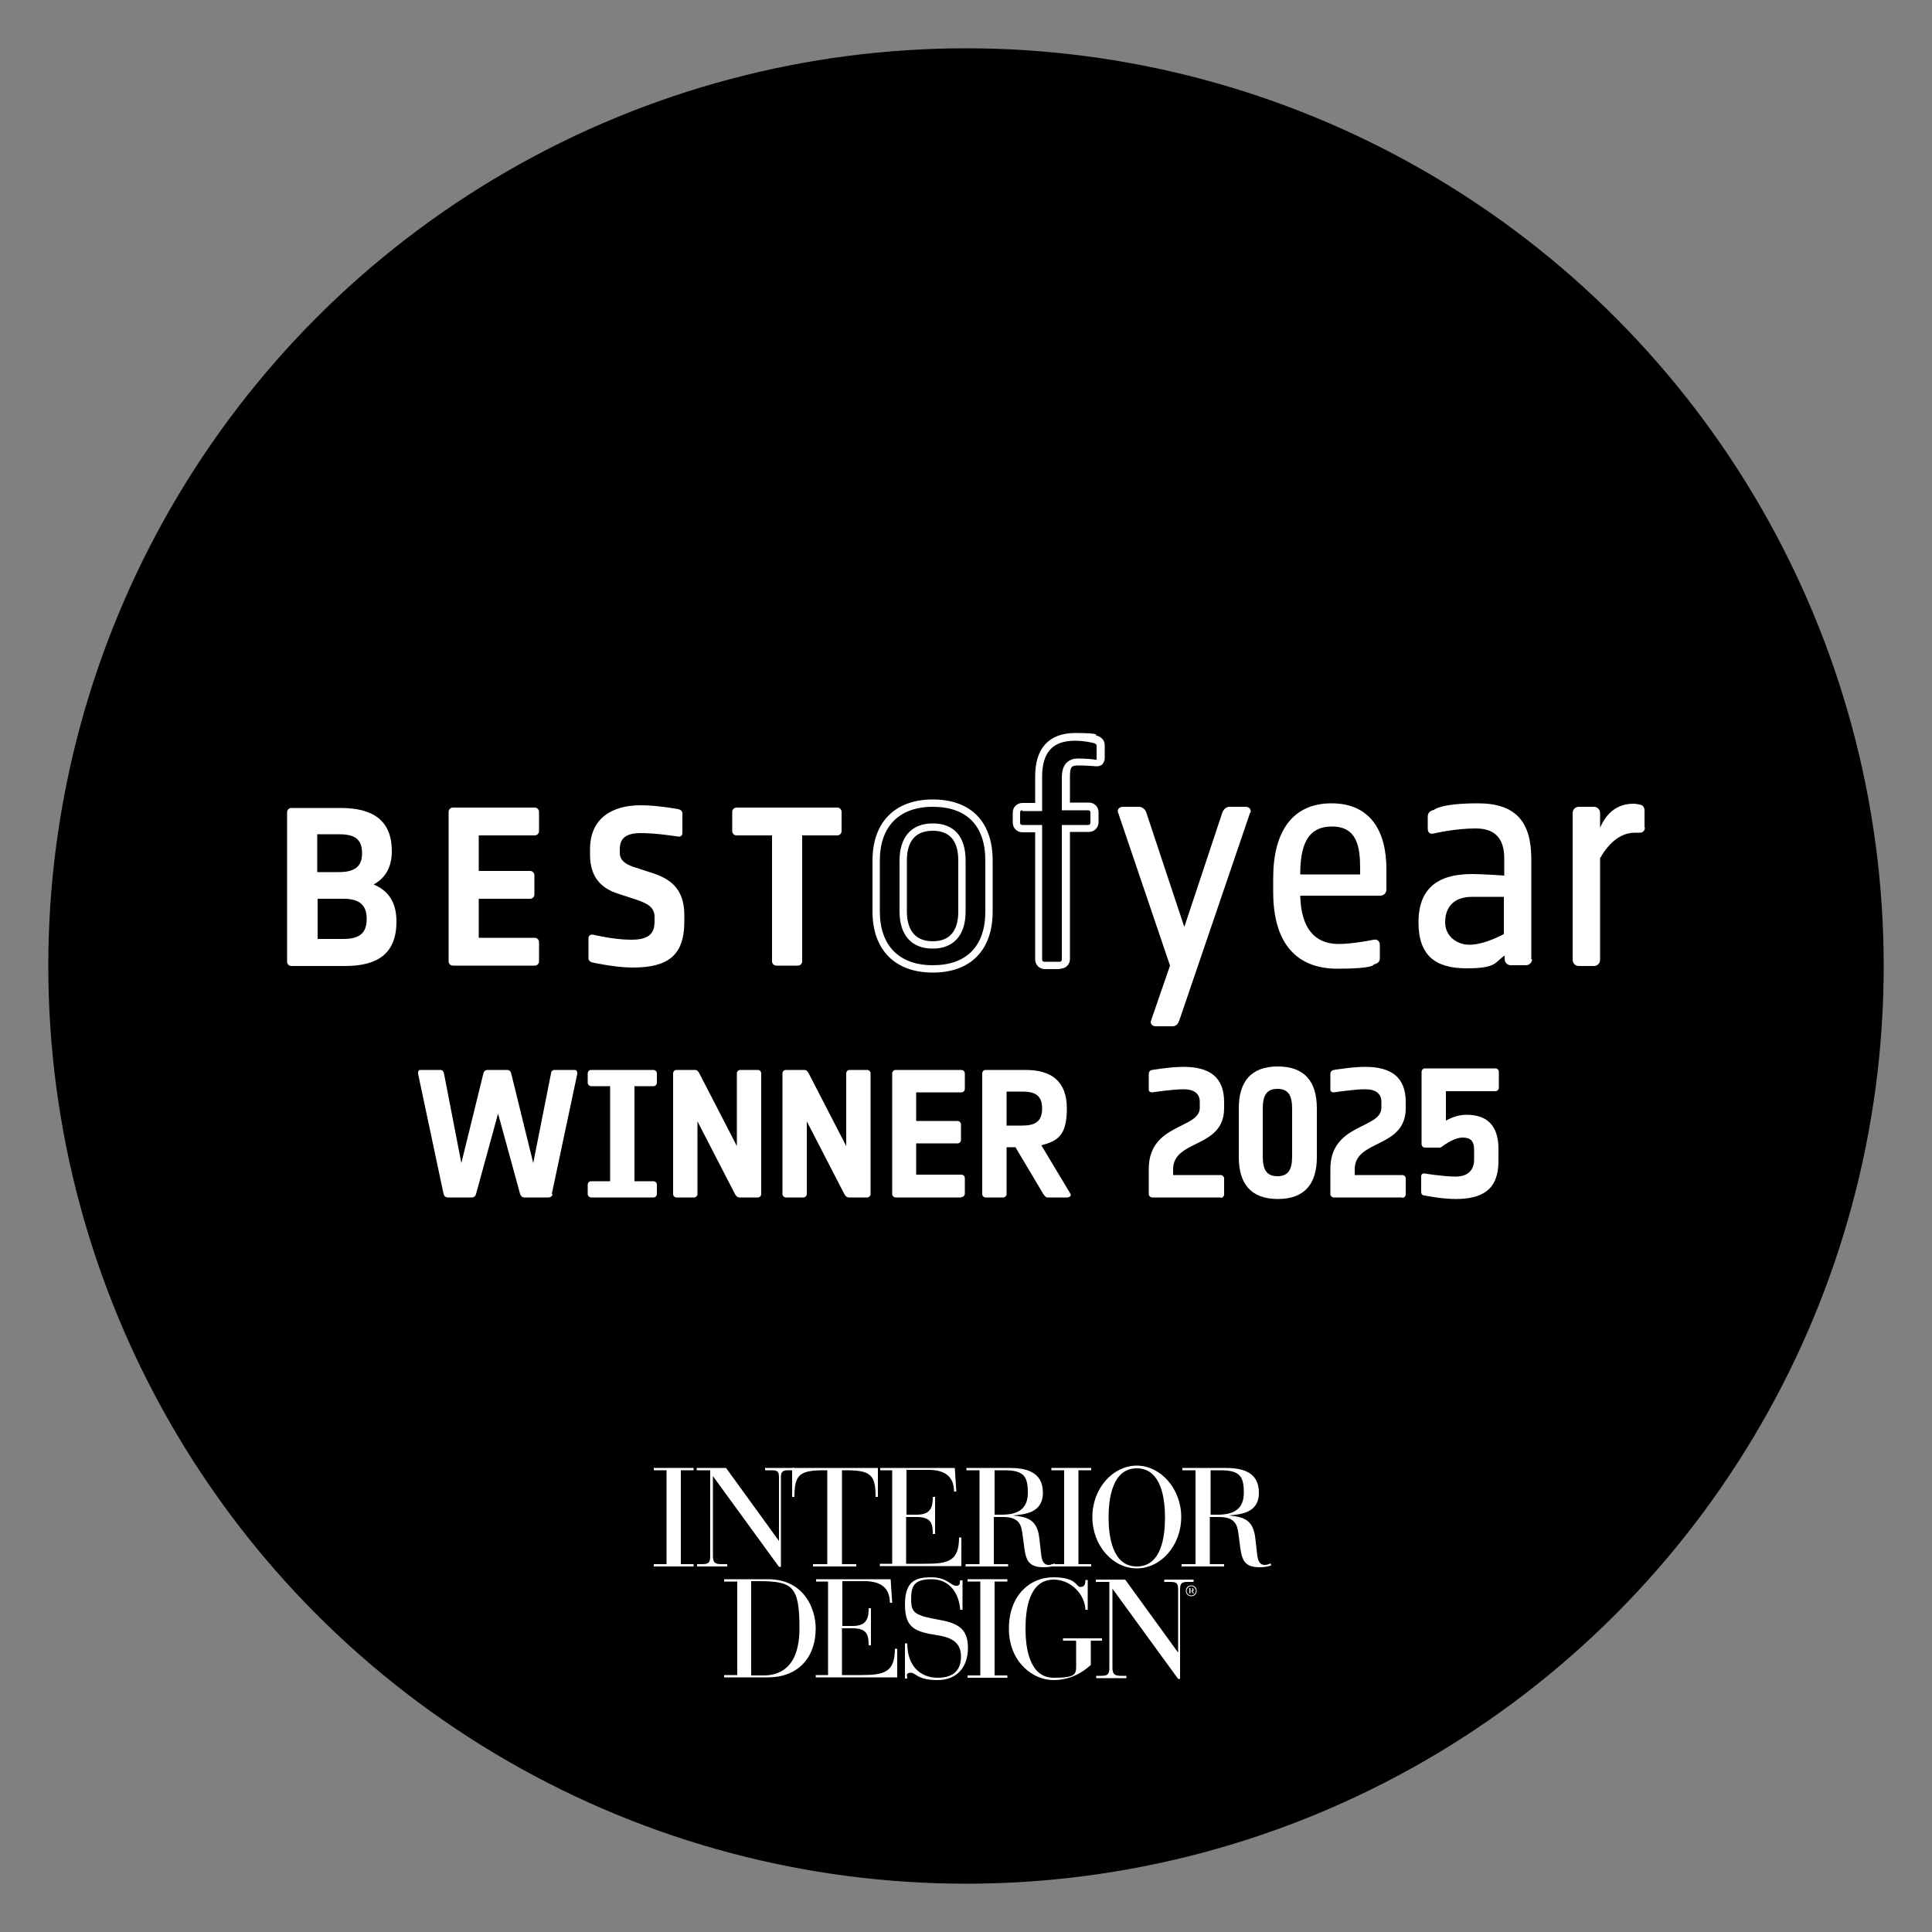 <?xml version="1.0" encoding="UTF-8"?> <svg xmlns="http://www.w3.org/2000/svg" id="Layer_3" version="1.1" viewBox="0 0 500 500"><rect x="0" y="0" width="500" height="500" fill="#808080" stroke="none"/><defs><style> .st0 { fill: #fff; } </style></defs><circle cx="250" cy="250" r="237.5"></circle><path class="st0" d="M250,250"></path><g><polygon class="st0" points="172.5 380.5 169.2 380.5 169.2 379.9 179.5 379.9 179.5 380.5 176.2 380.5 176.2 404.8 179.5 404.8 179.5 405.4 169.2 405.4 169.2 404.8 172.5 404.8 172.5 380.5"></polygon><path class="st0" d="M184.5,381.6h0v21.1c0,1.7.6,2.1,2.2,2.1h1.5v.6h-7.8v-.6h1.2c1.7,0,2.2-.3,2.2-2.1v-22.2h-3.5v-.6h7.6l13.7,18.9h0v-16.4c0-1.5-.3-1.9-1.9-1.9h-1.7v-.6h7.6v.6h-1.6c-1.6,0-1.9.5-1.9,1.9v23.1h-.5l-17.4-23.9Z"></path><path class="st0" d="M214.3,380.5h-.8c-6.5,0-7.9,1-7.9,6.9h-.6v-7.5h22.2v7.5h-.6c0-5.9-1.4-6.9-7.9-6.9h-.8v24.3h3.7v.6h-11.2v-.6h3.7v-24.3Z"></path><path class="st0" d="M231,380.5h-3.2v-.6h19.3l.4,6.1h-.6c0-4.2-2.8-5.6-6.6-5.6h-5.7v11.6h2.7c3.8,0,4.1-2.3,4.1-4.6h.6v9.6h-.6c0-2.7-.4-4.4-4.2-4.4h-2.7v12.1h5c5.9,0,8.7-.7,8.7-6.8h.6v7.4h-21.1v-.6h3.2v-24.3Z"></path><path class="st0" d="M253.7,380.5h-3.6v-.6h11.1c4.2,0,8.7.9,8.7,6.4s-5.1,5.6-7.8,5.9h0c4.2.4,6.4,1.3,6.9,6.1l.5,4.4c.3,2.1,1.3,2.3,1.9,2.3s1.1-.2,1.5-.4l.2.5c-.7.3-1.6.5-3,.5-4.4,0-4.7-2.3-5.2-6.5l-.3-2.2c-.3-2.3-.9-4.3-5-4.3h-2.4v12.2h3.7v.6h-11v-.6h3.6v-24.3ZM257.4,392h1.8c4.3,0,6.8-1.5,6.8-5.7s-1-5.8-6.1-5.8h-2.5v11.5Z"></path><polygon class="st0" points="275.4 380.5 272.1 380.5 272.1 379.9 282.4 379.9 282.4 380.5 279.1 380.5 279.1 404.8 282.4 404.8 282.4 405.4 272.1 405.4 272.1 404.8 275.4 404.8 275.4 380.5"></polygon><path class="st0" d="M294.2,379.3c6.1,0,11.5,5.9,11.5,13.3s-5.3,13.3-11.5,13.3-11.5-5.9-11.5-13.3,5.3-13.3,11.5-13.3M294.2,405.4c6.5,0,7.3-8,7.3-12.7s-.9-12.7-7.3-12.7-7.3,8-7.3,12.7.9,12.7,7.3,12.7"></path><path class="st0" d="M309.6,380.5h-3.6v-.6h11.1c4.2,0,8.7.9,8.7,6.4s-5.1,5.6-7.8,5.9h0c4.2.4,6.4,1.3,6.9,6.1l.5,4.4c.3,2.1,1.3,2.3,1.9,2.3s1.1-.2,1.5-.4l.2.5c-.7.3-1.6.5-3,.5-4.4,0-4.7-2.3-5.2-6.5l-.3-2.2c-.3-2.3-.9-4.3-5-4.3h-2.4v12.2h3.7v.6h-11v-.6h3.6v-24.3ZM313.3,392h1.8c4.3,0,6.8-1.5,6.8-5.7s-1-5.8-6.1-5.8h-2.5v11.5Z"></path><path class="st0" d="M190.8,409.3h-3.4v-.6h11.3c9.6,0,12.4,7.9,12.4,12.7,0,7.9-4.9,12.7-12.3,12.7h-11.4v-.6h3.4v-24.3ZM194.5,433.6h3.1c3.3,0,9.3-1.2,9.3-12.2s-1.8-12.2-10.7-12.2h-1.8v24.3Z"></path><path class="st0" d="M214.4,409.3h-3.2v-.6h19.3l.4,6.1h-.6c0-4.2-2.8-5.6-6.6-5.6h-5.7v11.6h2.7c3.8,0,4.1-2.3,4.1-4.6h.6v9.6h-.6c0-2.7-.4-4.4-4.2-4.4h-2.7v12.1h5c5.9,0,8.7-.7,8.7-6.8h.6v7.4h-21.1v-.6h3.2v-24.3Z"></path><path class="st0" d="M234.2,425.3h.6c0,6.1,3.6,8.9,7.9,8.9s6-2.2,6-5.5-2-4.9-6.1-5.5c-5.7-.9-8.4-1.8-8.4-7.9s2.7-7.1,6.8-7.1,5.1,2.2,6.4,2.2.9-.9,1.1-1.4h.6v7.6h-.6c-.3-4.1-2.6-7.9-7.4-7.9s-5.3,2-5.3,5.4,1.2,4,7.2,5.1c5.3.9,7.5,2.6,7.5,7.3s-2.6,8.3-7.9,8.3-5.5-1.9-6.9-1.9-.9.9-.9,1.5h-.6v-9.1Z"></path><polygon class="st0" points="253.7 409.3 250.4 409.3 250.4 408.7 260.7 408.7 260.7 409.3 257.4 409.3 257.4 433.6 260.7 433.6 260.7 434.2 250.4 434.2 250.4 433.6 253.7 433.6 253.7 409.3"></polygon><path class="st0" d="M278.4,424.6h-3.3v-.6h10.1v.6h-2.9v6.3c-1.2,1-4.3,3.9-9.7,3.9s-11.5-4.8-11.5-13.3,5.3-13.3,11.5-13.3,5.8,2.5,7,2.5,1.3-.9,1.3-1.8h.6v7.7h-.6c-.1-3.9-3.7-7.8-8.2-7.8-6.5,0-7.3,8-7.3,12.7s.9,12.7,7.3,12.7,5.8-1.1,5.8-4.4v-5.1Z"></path><path class="st0" d="M287.9,410.5h0v21.1c0,1.7.6,2.1,2.2,2.1h1.4v.6h-7.8v-.6h1.2c1.7,0,2.2-.3,2.2-2.1v-22.2h-3.5v-.6h7.6l13.7,18.9h0v-16.3c0-1.5-.3-2-1.9-2h-1.7v-.6h7.6v.6h-1.6c-1.6,0-1.9.5-1.9,2v23.1h-.5l-17.4-23.9Z"></path><path class="st0" d="M309.7,411.7c0,.8-.6,1.4-1.4,1.4s-1.4-.6-1.4-1.4.6-1.4,1.4-1.4,1.4.6,1.4,1.4ZM307.1,411.7c0,.7.5,1.2,1.2,1.2s1.2-.6,1.2-1.2-.5-1.2-1.2-1.2-1.2.6-1.2,1.2ZM307.7,412.4h0c0,0,.1,0,.1-.2v-1c0-.2,0-.2-.1-.2h0c0,0,.7,0,.7,0,.3,0,.5.1.5.4s-.1.4-.3.4l.2.3c.1.1.2.3.3.3h0c0,0-.3,0-.3,0-.1,0-.2-.3-.5-.7h-.2v.4c0,.2,0,.2.1.2h0c0,0-.7,0-.7,0h0ZM308.1,411.7h.2c.2,0,.3-.2.3-.4s-.2-.3-.3-.3h-.2v.7Z"></path></g><g><g><path class="st0" d="M425.6,214.2v-4.4c0-.9-.4-1.5-1.4-1.6,0,0-.8-.2-1.4-.2-4.8,0-7.3,3-8.7,6.2v-3.8c0-.9-.7-1.6-1.6-1.6h-3.9c-.9,0-1.6.7-1.6,1.6v38c0,.9.7,1.6,1.6,1.6h3.9c.9,0,1.6-.7,1.6-1.6v-26.3c1.8-3.2,4.8-6.6,9-6.6s1.2,0,1.2,0c.9,0,1.4-.5,1.4-1.4M389.3,241.7c-2.7,1.4-6.1,2.8-9.1,2.8s-6.2-2.1-6.2-5.8,2-6.6,7-6.6h8.2v9.6ZM396.3,248.3v-26c0-9.6-4-14.4-13.8-14.4s-11.4,1.7-11.4,1.7c-1,.2-1.6.8-1.6,1.7v3.1c0,.9.4,1.6,1.6,1.3,0,0,5.4-1.3,10.8-1.3s7.4,3,7.4,7.8v4.4s-5.5-.4-8.4-.4c-9,0-13.8,3.9-13.8,12.5s4.4,11.9,12.4,11.9,7.3-1.6,9.9-3.3v.9c0,.9.7,1.6,1.6,1.6h3.9c.9,0,1.6-.7,1.6-1.6M352,226.3h-15.5c0-7.1,1.6-12.4,8.2-12.4s7.3,5.4,7.3,10.9v1.6ZM358.8,230.2v-5.3c0-9.6-4-17-14.2-17s-15.1,7.4-15.1,19.4v3.5c0,14.2,6.8,19.9,16.6,19.9s9.4-1.1,9.4-1.1c1-.2,1.6-.7,1.6-1.6v-3.5c0-.9-.7-1.5-1.6-1.3,0,0-5.2,1.1-9.1,1.1-6,0-9.7-3.9-9.9-12.5h20.7c.9,0,1.6-.7,1.6-1.6M323.6,210.4c.3-.8-.2-1.6-1.2-1.6h-4.2c-.9,0-1.6.7-1.9,1.6l-9.8,29.5-9.8-29.5c-.2-.8-1-1.6-1.9-1.6h-4.2c-1,0-1.6.8-1.2,1.6l13.4,39.5-4.9,14.2c-.3.8.3,1.5,1.2,1.5h4.4c.9,0,1.4-.7,1.7-1.5l18.3-53.7Z"></path><path class="st0" d="M241.4,251.7c-9.8,0-15.6-5.9-15.6-15.8v-13.2c0-9.9,5.8-15.8,15.6-15.8s15.5,5.7,15.5,15.8v13.2c0,10-5.7,15.8-15.5,15.8ZM241.4,208.8c-8.7,0-13.7,5.1-13.7,13.9v13.2c0,8.8,5,13.9,13.7,13.9s13.6-4.9,13.6-13.9v-13.2c0-9-4.8-13.9-13.6-13.9ZM274.3,250.8h-3.9c-1.4,0-2.5-1.1-2.5-2.5v-32.9h-3.3c-1.4,0-2.5-1.1-2.5-2.5v-2.6c0-1.4,1.1-2.5,2.5-2.5h3.3v-6.9c0-7.3,3.6-11.2,10.4-11.2s5.2.6,5.3.6c2,.5,2.3,1.8,2.3,2.6v3.3c0,.8-.4,1.3-.6,1.6-.3.3-.9.6-1.9.5,0,0-2.1-.2-4.1-.2s-2.4.2-2.4,3v6.6h4.9c1.4,0,2.5,1.1,2.5,2.5v2.6c0,1.4-1.1,2.5-2.5,2.5h-4.9v32.9c0,1.4-1.1,2.5-2.5,2.5ZM264.6,209.7c-.4,0-.6.2-.6.6v2.6c0,.4.2.6.6.6h5.1v34.8c0,.4.2.6.6.6h3.9c.4,0,.6-.2.6-.6v-34.8h6.8c.4,0,.6-.2.6-.6v-2.6c0-.4-.2-.6-.6-.6h-6.8v-8.5c0-4,2.3-4.9,4.2-4.9s4.2.2,4.3.3c.3,0,.5,0,.5,0,0,0,0,0,0-.2v-3.3c0-.3,0-.6-.8-.8,0,0-2.2-.6-4.8-.6-5.8,0-8.5,3-8.5,9.4v8.8h-5.1ZM241.4,245.5c-5.5,0-8.6-3.5-8.6-9.6v-13.2c0-6.1,3.1-9.6,8.6-9.6s8.5,3.4,8.5,9.6v13.2c0,6.1-3.1,9.6-8.5,9.6ZM241.4,215c-5.6,0-6.7,4.2-6.7,7.7v13.2c0,3.5,1.2,7.7,6.7,7.7s6.6-4.2,6.6-7.7v-13.2c0-5.1-2.2-7.7-6.6-7.7Z"></path><path class="st0" d="M217.8,215.1v-5c0-.6-.5-1.1-1.1-1.1h-26.1c-.6,0-1.1.5-1.1,1.1v5c0,.6.5,1.1,1.1,1.1h9.2v32.6c0,.6.5,1.1,1.1,1.1h5.6c.6,0,1.1-.5,1.1-1.1v-32.6h9.1c.6,0,1.1-.5,1.1-1.1M177.1,238.5v-1.7c0-7.1-4-9.5-8.4-10.9l-4.9-1.6c-2-.7-3.4-1.7-3.4-3.6v-.9c0-2.8,1.5-4.2,5.5-4.2s9.6.9,9.6.9c.7.1,1.1-.3,1.1-.9v-5.1c0-.6-.5-1-1.1-1.1,0,0-5.2-1-9.7-1-7.2,0-13.1,3.2-13.1,11.4v1.4c0,6.1,3.2,8.8,7.3,10.1l4.9,1.6c2.5.9,4.5,1.8,4.5,4.4v1.2c0,3.3-1.7,4.7-6.1,4.7s-9.8-1.3-9.8-1.3c-.7-.1-1.2.2-1.2.9v5.2c0,.6.5,1,1.1,1.1,0,0,5.8,1.3,10.3,1.3,8.9,0,13.4-2.9,13.4-11.9M139.5,248.8v-5c0-.6-.5-1.1-1.1-1.1h-14.5v-10.1h13.3c.6,0,1.1-.5,1.1-1.1v-5c0-.6-.5-1.1-1.1-1.1h-13.3v-9.2h14.5c.6,0,1.1-.5,1.1-1.1v-5c0-.6-.5-1.1-1.1-1.1h-21.2c-.6,0-1.1.5-1.1,1.1v38.7c0,.6.5,1.1,1.1,1.1h21.2c.6,0,1.1-.5,1.1-1.1M94.9,237.8c0,3.9-2.1,5.2-6.1,5.2h-6.6v-10.4h6.6c3.6,0,6.1,1.1,6.1,5.2M93.7,220.8c0,3.5-1.9,4.9-6.1,4.9h-5.5v-9.8h5.5c3.9,0,6.1,1,6.1,4.9M102.6,238.4c0-5.1-2.3-8-5.9-9.5,2.9-1.6,4.7-4.3,4.7-8.6,0-8.1-5-11.2-13.3-11.2h-12.7c-.6,0-1.1.5-1.1,1.1v38.7c0,.6.5,1.1,1.1,1.1h13.9c8.3,0,13.3-3.1,13.3-11.5"></path></g><g><g><path class="st0" d="M143,309c0,.5-.5.9-1.1.9h-6.2c-.6,0-.9-.4-1.1-.9l-5.7-20.8-5.7,20.8c-.1.5-.5.9-1.1.9h-6.2c-.6,0-1-.4-1.1-.9l-6.6-31.1c0-.5,0-1,.6-1h5.2c.5,0,.8.4.9.9l4.5,23.2,5.7-23.2c.1-.5.5-.9,1-.9h5.2c.5,0,.9.4,1,.9l5.7,23.2,4.6-23.2c0-.5.4-.9.9-.9h5.2c.6,0,.7.5.7,1l-6.6,31.1Z"></path><path class="st0" d="M169.1,309.9h-16.1c-.5,0-.9-.4-.9-.9v-2.4c0-.5.4-.9.9-.9h4.9v-24.6h-4.9c-.5,0-.9-.4-.9-.9v-2.4c0-.5.4-.9.9-.9h16.1c.5,0,.9.4.9.9v2.4c0,.5-.4.9-.9.9h-4.9v24.6h4.9c.5,0,.9.4.9.9v2.4c0,.5-.4.9-.9.9Z"></path><path class="st0" d="M196.1,309.9h-4.7c-.6,0-.9-.4-1.2-.9l-9.7-18.8v18.8c0,.5-.4.9-.9.9h-4.5c-.5,0-.9-.4-.9-.9v-31.2c0-.5.4-.9.9-.9h4.7c.7,0,.9.4,1.2.9l9.7,18.8v-18.8c0-.5.4-.9.9-.9h4.5c.5,0,.9.4.9.9v31.2c0,.5-.4.9-.9.9Z"></path><path class="st0" d="M224.4,309.9h-4.7c-.6,0-.9-.4-1.2-.9l-9.7-18.8v18.8c0,.5-.4.9-.9.9h-4.5c-.5,0-.9-.4-.9-.9v-31.2c0-.5.4-.9.9-.9h4.7c.7,0,.9.4,1.2.9l9.7,18.8v-18.8c0-.5.4-.9.9-.9h4.5c.5,0,.9.4.9.9v31.2c0,.5-.4.9-.9.9Z"></path><path class="st0" d="M248.8,309.9h-17c-.5,0-.9-.4-.9-.9v-31.2c0-.5.4-.9.9-.9h17c.5,0,.9.4.9.9v4c0,.5-.4.9-.9.9h-11.7v7.4h10.7c.5,0,.9.4.9.9v4c0,.5-.4.9-.9.9h-10.7v8.1h11.7c.5,0,.9.4.9.9v4c0,.5-.4.9-.9.9Z"></path><path class="st0" d="M276.4,309.9h-5.3c-.5,0-.8-.5-1.1-.9l-7.2-12.1h-2.3v12.1c0,.5-.4.9-.9.9h-4.5c-.5,0-.9-.4-.9-.9v-31.2c0-.5.4-.9.9-.9h10.3c6.7,0,10.7,2.9,10.7,10s-2.5,8.4-6.6,9.5l7.5,12.5c.3.4,0,.9-.5.9ZM264.7,282.5h-4.2v8.8h4c3.3,0,5.2-1,5.2-4.4s-1.8-4.4-5.1-4.4Z"></path></g><g><path class="st0" d="M315.9,309.9h-17.7c-.5,0-.9-.4-.9-.9v-6.5c0-11.8,13.2-10.3,13.2-15.8v-1.6c0-2-1.4-3.2-4.2-3.2s-8.1.8-8.1.8c-.5,0-.9-.2-.9-.7v-4.1c0-.5.3-.9.9-1,0,0,4.7-.8,8.1-.8,6.9,0,10.5,2.8,10.5,9.1v1.6c0,10.5-13.2,8-13.2,15.8v1.5h12.3c.5,0,.9.4.9.9v4.1c0,.5-.4.9-.9.9Z"></path><path class="st0" d="M330.7,310.3c-6.9,0-10.1-3.9-10.1-10.8v-12.7c0-6.9,3.2-10.8,10.1-10.8s10.1,3.9,10.1,10.8v12.7c0,6.9-3.2,10.8-10.1,10.8ZM334.4,287c0-3.4-.9-5.2-3.8-5.2s-3.8,1.8-3.8,5.2v12.2c0,3.4.9,5.2,3.8,5.2s3.8-1.8,3.8-5.2v-12.2Z"></path><path class="st0" d="M362.9,309.9h-17.7c-.5,0-.9-.4-.9-.9v-6.5c0-11.8,13.2-10.3,13.2-15.8v-1.6c0-2-1.4-3.2-4.2-3.2s-8.1.8-8.1.8c-.5,0-.9-.2-.9-.7v-4.1c0-.5.3-.9.9-1,0,0,4.7-.8,8.1-.8,6.9,0,10.5,2.8,10.5,9.1v1.6c0,10.5-13.2,8-13.2,15.8v1.5h12.3c.5,0,.9.4.9.9v4.1c0,.5-.4.9-.9.9Z"></path><path class="st0" d="M376.8,310.3c-3.8,0-8.1-.9-8.1-.9-.6,0-.9-.4-.9-.9v-4.1c0-.5.4-.8.9-.7,0,0,4.9.8,8,.8s4.8-1.6,4.8-4.4v-2.5c0-2.5-1.1-3.2-3-3.2s-4.2,1.5-5.7,2.6h-4c-.5,0-.9-.4-.9-.9v-18.7c0-.5.4-.9.9-.9h18.2c.5,0,.9.4.9.9v4.1c0,.5-.4.9-.9.9h-12.8v7.6c1.5-.8,3.3-1.5,5.3-1.5,5.3,0,8.3,2.7,8.3,8.9v3.1c0,7.4-4.2,9.8-11.1,9.8Z"></path></g></g></g></svg> 